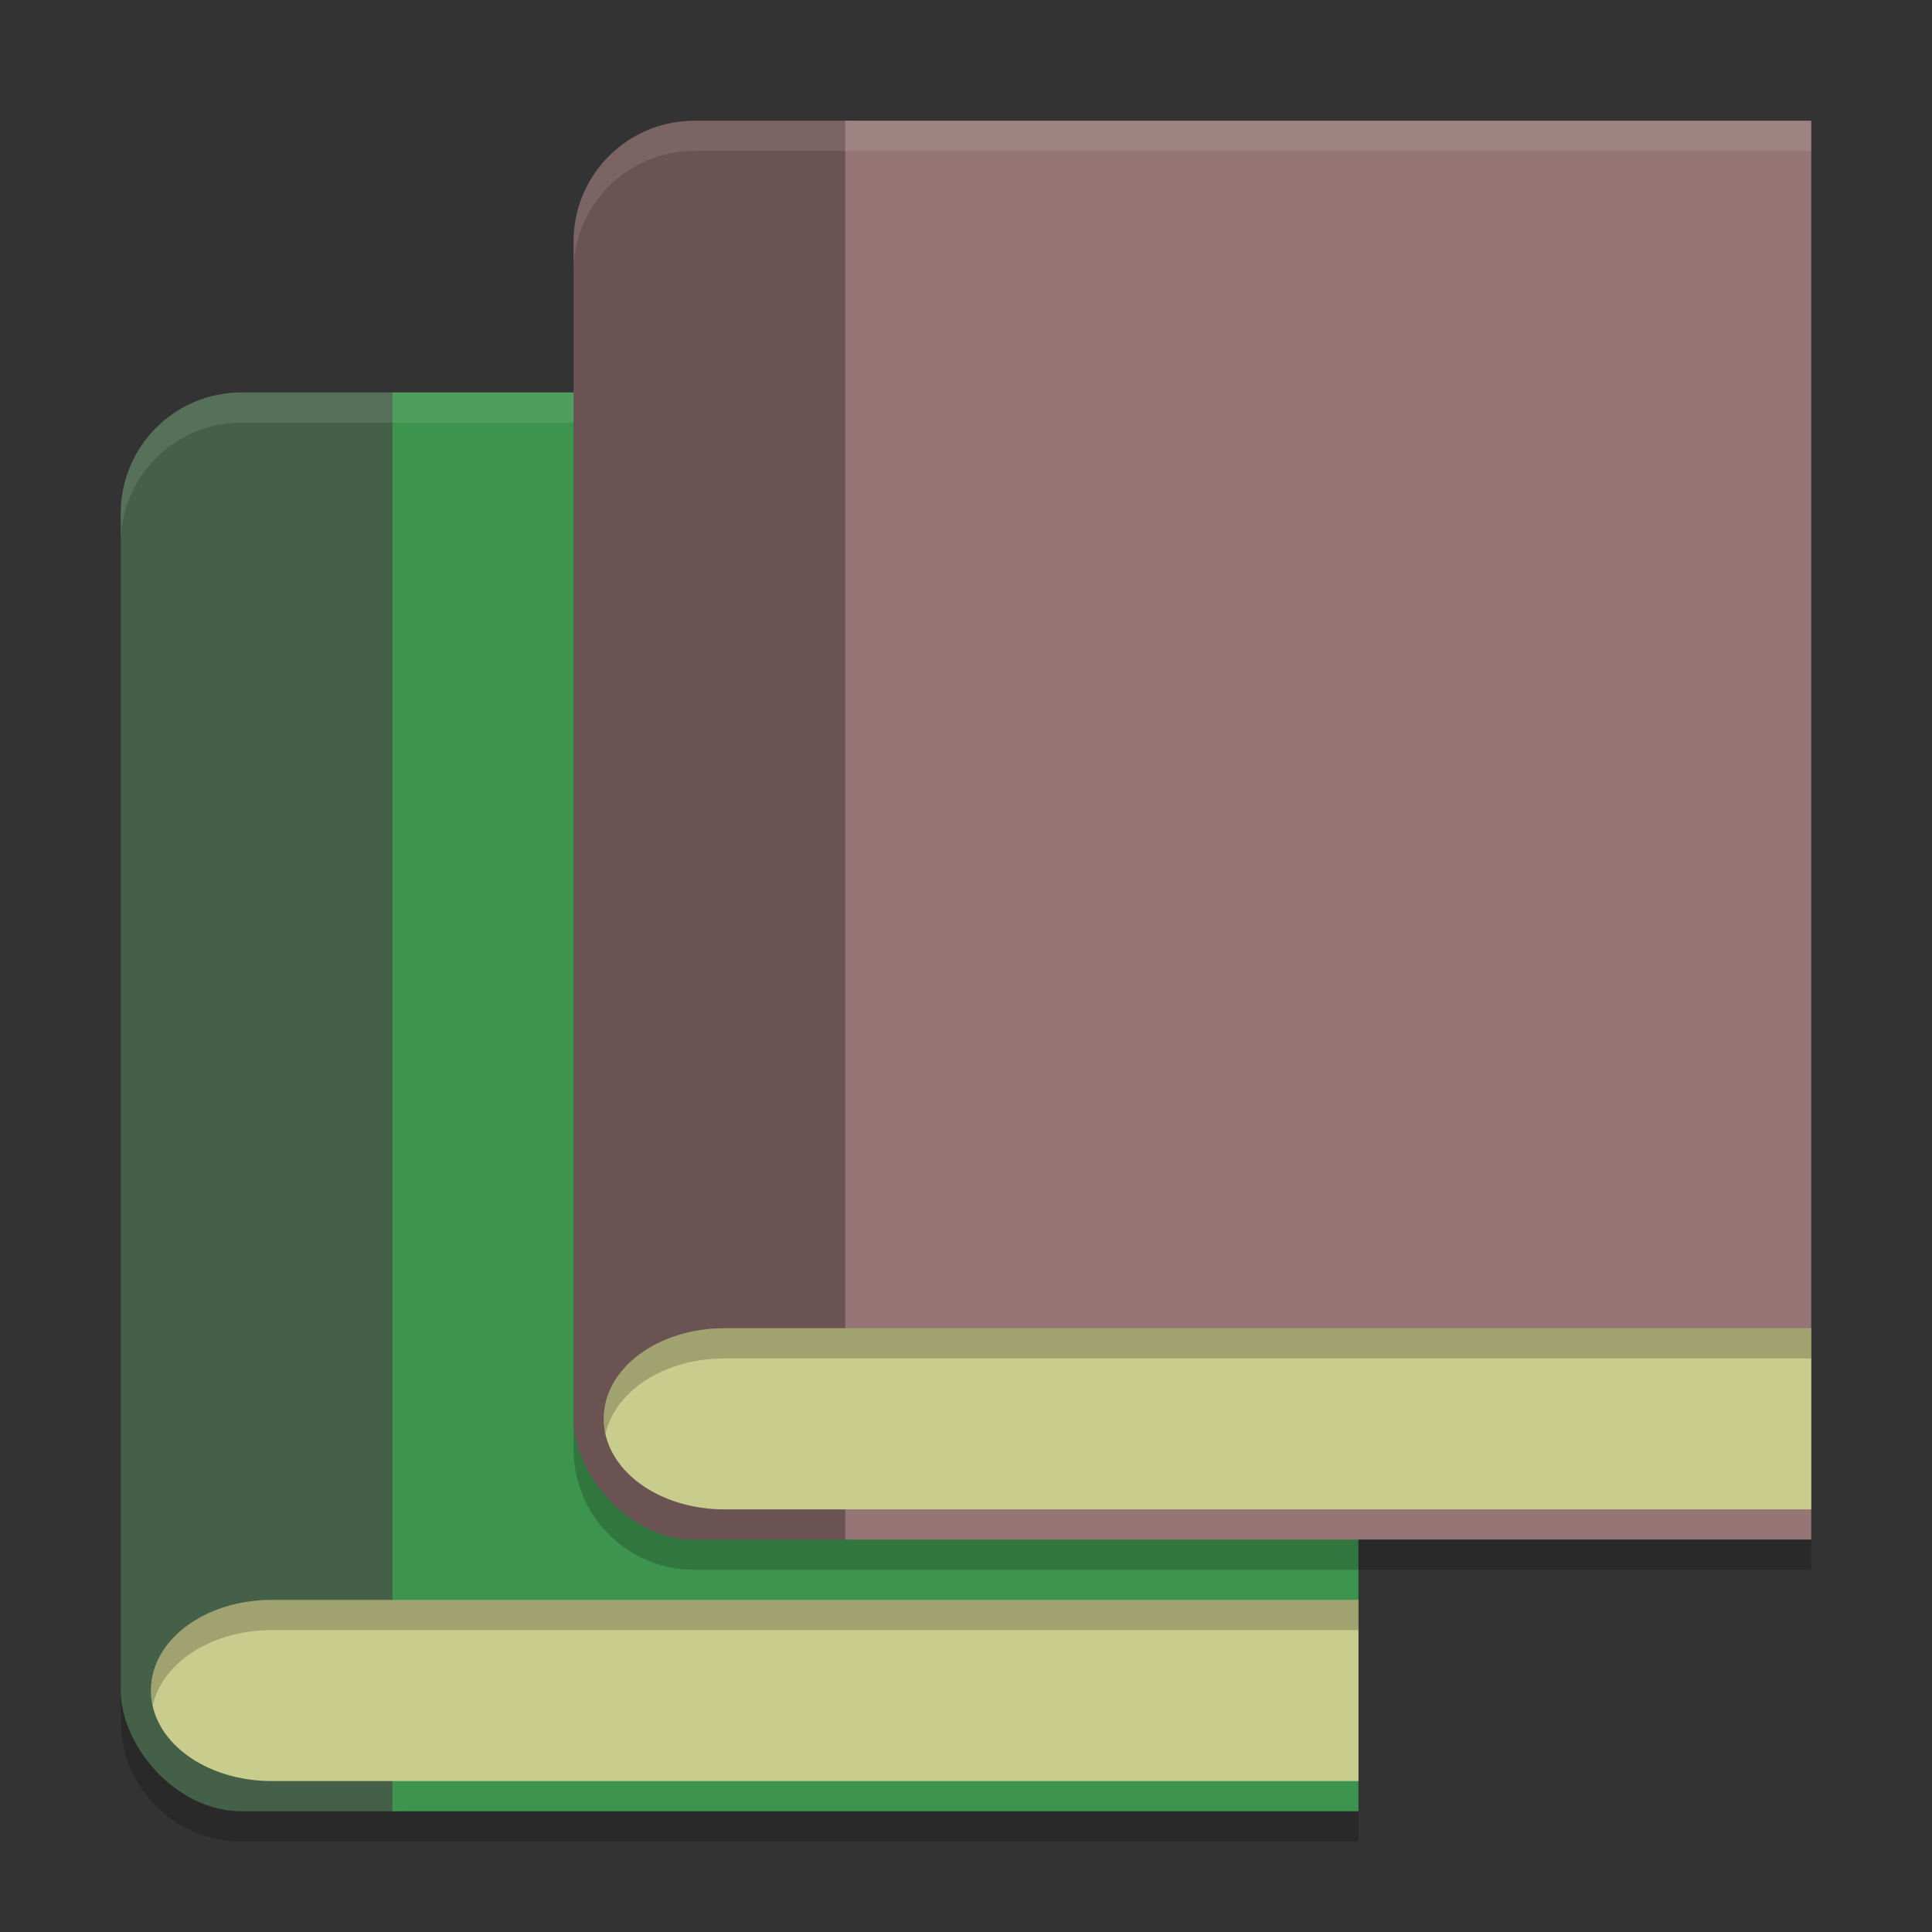 <svg xmlns="http://www.w3.org/2000/svg" width="64" height="64" version="1.1">
 <rect width="100%" height="100%" fill="#333333" stroke="none"/>
 <g transform="translate(-15,9)">
  <path style="opacity:0.2" d="M 23,5 C 20.784,5 19,6.784 19,9 V 48 C 19,50.216 20.784,52 23,52 H 60 V 5 Z"/>
  <rect style="fill:#456048" width="13" height="47" x="19" y="4" rx="4" ry="4"/>
  <rect style="fill:#3d944e" width="32" height="47" x="28" y="4"/>
  <path style="opacity:0.1;fill:#ffffff" d="M 23,4 C 20.784,4 19,5.784 19,8 V 9 C 19,6.784 20.784,5 23,5 H 60 V 4 Z"/>
  <path style="fill:#c8cc8c" d="M 24,44 C 21.784,44 20,45.335 20,46.994 V 47.006 C 20,48.665 21.784,50 24,50 H 60 V 44 Z"/>
  <path style="opacity:0.2" d="M 24,44 C 21.784,44 20,45.335 20,46.994 V 47.006 C 20,47.175 20.023,47.339 20.059,47.5 20.372,46.078 22.009,45 24,45 H 60 V 44 Z"/>
 </g>
 <path style="opacity:0.2" d="M 23,5 C 20.784,5 19,6.784 19,9 V 48 C 19,50.216 20.784,52 23,52 H 60 V 5 Z"/>
 <rect style="fill:#6c5353" width="13" height="47" x="19" y="4" rx="4" ry="4"/>
 <rect style="fill:#957575" width="32" height="47" x="28" y="4"/>
 <path style="opacity:0.1;fill:#ffffff" d="M 23 4 C 20.784 4 19 5.784 19 8 L 19 9 C 19 6.784 20.784 5 23 5 L 60 5 L 60 4 L 23 4 z"/>
 <path style="fill:#c8cc8c" d="M 24 44 C 21.784 44 20 45.335 20 46.994 L 20 47.006 C 20 48.665 21.784 50 24 50 L 60 50 L 60 44 L 24 44 z"/>
 <path style="opacity:0.2" d="M 24 44 C 21.784 44 20 45.335 20 46.994 L 20 47.006 C 20 47.175 20.023 47.339 20.059 47.5 C 20.372 46.078 22.009 45 24 45 L 60 45 L 60 44 L 24 44 z"/>
</svg>

